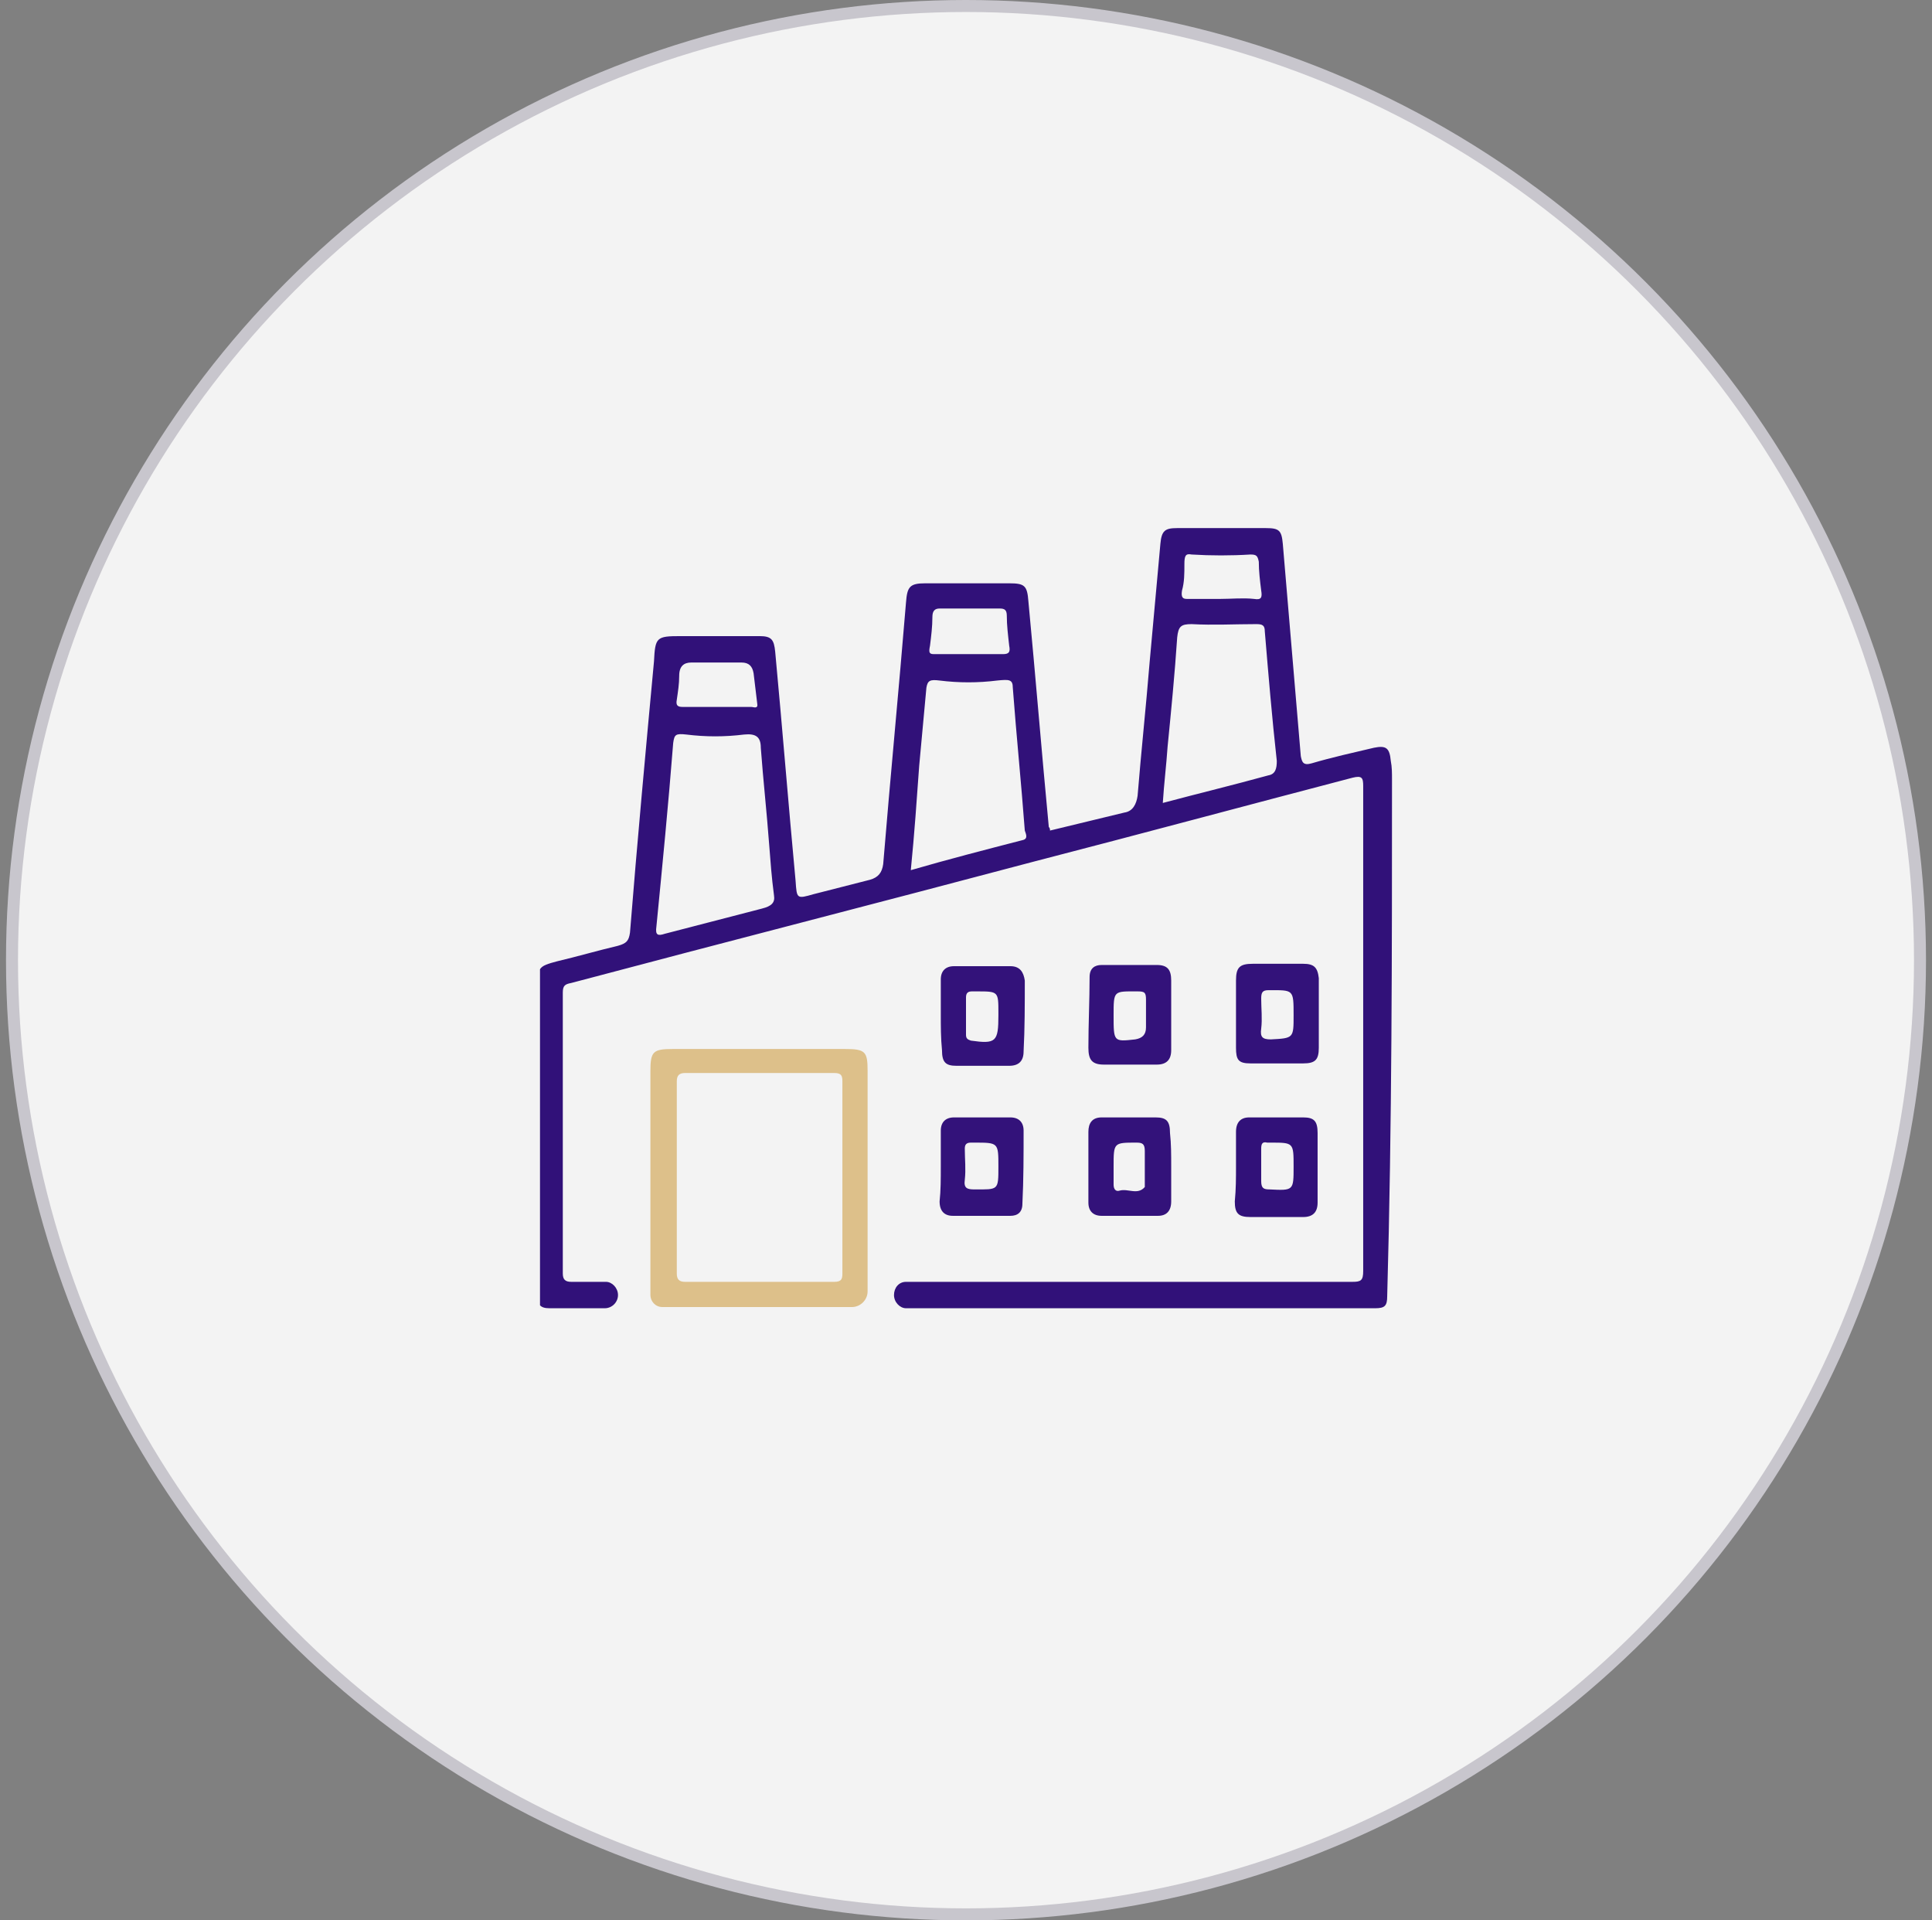 <svg xmlns="http://www.w3.org/2000/svg" xmlns:xlink="http://www.w3.org/1999/xlink" id="&#x5716;&#x5C64;_1" x="0px" y="0px" viewBox="0 0 161 160" style="enable-background:new 0 0 161 160;" xml:space="preserve"><rect x="0" y="0" width="161" height="160" fill="#808080" stroke="none"/><style type="text/css">	.st0{fill:#F3F3F3;stroke:#C8C6CD;}	.st1{clip-path:url(#SVGID_00000010995076714622899730000006859454913281847741_);}	.st2{fill:#33127A;}	.st3{fill:#311179;}	.st4{fill:#DDC08A;}</style><circle class="st0" cx="80.5" cy="80" r="79.5"></circle><g>	<defs>		<rect id="SVGID_1_" x="45" y="44" width="71" height="65"></rect>	</defs>	<clipPath id="SVGID_00000092421159814929094580000012977414432842946737_">		<use xlink:href="#SVGID_1_" style="overflow:visible;"></use>	</clipPath>	<g style="clip-path:url(#SVGID_00000092421159814929094580000012977414432842946737_);">		<path class="st2" d="M78.4,84.6c0-1,0-2,0-3c0-0.7,0.4-1.1,1.1-1.1c1.5,0,3.1,0,4.7,0c0.8,0,1.1,0.5,1.2,1.2c0,2,0,4-0.1,5.9   c0,0.8-0.4,1.2-1.2,1.2c-1.5,0-2.9,0-4.4,0c-0.9,0-1.2-0.3-1.2-1.3C78.4,86.5,78.4,85.5,78.4,84.6z M83.2,84.4   c0-1.8,0-1.8-1.8-1.8c-0.1,0-0.3,0-0.4,0c-0.3,0-0.5,0.1-0.5,0.5c0,1,0,2.1,0,3.1c0,0.3,0.1,0.4,0.4,0.5c2.1,0.3,2.3,0.1,2.3-2.1   C83.2,84.5,83.2,84.4,83.2,84.4z"></path>		<path class="st2" d="M97.6,84.6c0,1,0,2,0,2.9c0,0.8-0.4,1.2-1.2,1.2c-1.5,0-2.9,0-4.4,0c-1,0-1.3-0.4-1.3-1.4c0-2,0.1-4,0.1-5.9   c0-0.7,0.4-1,1-1c1.5,0,3.1,0,4.6,0c0.9,0,1.2,0.4,1.2,1.3C97.6,82.7,97.6,83.6,97.6,84.6z M92.8,84.6c0,2.2,0,2.2,1.8,2   c0.6-0.1,0.9-0.4,0.9-1c0-0.8,0-1.6,0-2.3c0-0.6-0.1-0.7-0.7-0.7C92.8,82.6,92.8,82.5,92.8,84.6z"></path>		<path class="st2" d="M97.6,97.2c0,1,0,2,0,2.9c0,0.8-0.4,1.2-1.1,1.2c-1.5,0-3.1,0-4.7,0c-0.7,0-1.1-0.4-1.1-1.1c0-2,0-4,0-5.9   c0-0.7,0.3-1.2,1.1-1.2c1.5,0,3,0,4.5,0c0.9,0,1.2,0.3,1.2,1.3C97.6,95.3,97.6,96.2,97.6,97.2z M92.8,97.2c0,0.5,0,1,0,1.5   c0,0.4,0.2,0.6,0.5,0.5c0.7-0.2,1.5,0.4,2.1-0.3c0-0.1,0-0.2,0-0.3c0-0.9,0-1.8,0-2.7c0-0.6-0.2-0.7-0.7-0.7   C92.8,95.2,92.8,95.2,92.8,97.2z"></path>		<path class="st2" d="M78.4,97.2c0-1,0-2,0-3c0-0.7,0.4-1.1,1.1-1.1c1.6,0,3.1,0,4.7,0c0.7,0,1.1,0.4,1.1,1.1c0,2,0,4.1-0.1,6.1   c0,0.7-0.4,1-1,1c-1.6,0-3.2,0-4.8,0c-0.7,0-1.1-0.4-1.1-1.2C78.4,99.2,78.4,98.2,78.4,97.2z M83.2,97.2c0-2,0-2-2-2   c-0.1,0-0.2,0-0.3,0c-0.4,0-0.5,0.2-0.5,0.5c0,0.9,0.1,1.7,0,2.6c-0.1,0.7,0.2,0.8,0.8,0.8C83.2,99.1,83.2,99.2,83.2,97.2z"></path>		<path class="st2" d="M109.9,84.5c0,0.9,0,1.9,0,2.8c0,1-0.3,1.3-1.3,1.3c-1.5,0-2.9,0-4.4,0c-1,0-1.2-0.3-1.2-1.3   c0-1.9,0-3.7,0-5.6c0-1.1,0.3-1.4,1.4-1.4c1.4,0,2.8,0,4.2,0c0.9,0,1.2,0.3,1.3,1.2C109.9,82.7,109.9,83.6,109.9,84.5z    M107.8,84.6c0-2.2,0-2.1-2.1-2.1c-0.5,0-0.6,0.2-0.6,0.7c0,0.8,0.1,1.7,0,2.5c-0.1,0.7,0.1,0.9,0.8,0.9   C107.8,86.5,107.8,86.5,107.8,84.6z"></path>		<path class="st3" d="M103,97.2c0-1,0-2,0-2.9c0-0.8,0.4-1.2,1.1-1.2c1.5,0,3,0,4.5,0c0.9,0,1.2,0.3,1.2,1.3c0,1.9,0,3.8,0,5.8   c0,0.8-0.4,1.2-1.2,1.2c-1.5,0-2.9,0-4.4,0c-1,0-1.3-0.3-1.3-1.3C103,99.1,103,98.1,103,97.2z M107.8,97.2c0-2,0-2-1.9-2   c-0.1,0-0.2,0-0.3,0c-0.4-0.1-0.5,0.1-0.5,0.5c0,0.9,0,1.8,0,2.7c0,0.6,0.2,0.7,0.7,0.7C107.8,99.2,107.8,99.2,107.8,97.2z"></path>		<path class="st3" d="M116,65c0-0.6,0-1.1-0.1-1.6c-0.1-1.1-0.4-1.3-1.4-1.1c-1.7,0.4-3.5,0.8-5.2,1.3c-0.7,0.2-0.8-0.1-0.9-0.6   c-0.5-5.9-1-11.8-1.5-17.7c-0.1-1.1-0.3-1.3-1.4-1.3c-2.5,0-4.9,0-7.4,0c-1,0-1.3,0.2-1.4,1.3c-0.3,3.3-0.6,6.6-0.9,9.9   c-0.3,3.7-0.7,7.4-1,11.1c-0.1,0.7-0.4,1.3-1.1,1.4c-2.1,0.5-4.1,1-6.2,1.5c0-0.1,0-0.2-0.1-0.3c-0.6-6.3-1.1-12.5-1.7-18.8   c-0.1-1.3-0.3-1.5-1.6-1.5c-2.3,0-4.6,0-7,0c-1.3,0-1.5,0.3-1.6,1.6c-0.6,7.3-1.3,14.5-1.9,21.8c-0.1,0.7-0.4,1.1-1.1,1.3   c-1.6,0.4-3.1,0.8-4.7,1.2c-1.4,0.4-1.4,0.4-1.5-1.1c-0.6-6.4-1.1-12.7-1.7-19.1c-0.1-1-0.3-1.3-1.3-1.3c-2.2,0-4.4,0-6.6,0   c-2,0-2.1,0.1-2.2,2.1c-0.7,7.5-1.4,15.1-2,22.6c-0.1,0.7-0.3,0.9-1,1.1c-1.7,0.4-3.4,0.9-5.1,1.3c-1.5,0.4-1.6,0.5-1.6,2.1   c0,8.6,0,17.1,0,25.7c0,0.8,0.2,1.1,1,1.1c1.5,0,3.1,0,4.6,0c0.6,0,1.1-0.5,1.1-1.1c0-0.6-0.5-1.1-1-1.1c-1,0-1.9,0-2.9,0   c-0.5,0-0.7-0.2-0.7-0.7c0-7.8,0-15.6,0-23.4c0-0.6,0.2-0.7,0.7-0.8c12.8-3.4,25.7-6.7,38.5-10.1c8.9-2.3,17.8-4.7,26.6-7   c0.8-0.2,0.9,0,0.9,0.7c0,13.4,0,26.9,0,40.4c0,0.8-0.2,0.9-0.9,0.9c-6.8,0-13.6,0-20.5,0c-6.3,0-10.4,0-16.7,0   c-0.6,0-1,0.5-1,1.1c0,0.6,0.5,1.1,1,1.1c13.7,0,25.4,0,39.1,0c0.8,0,1-0.2,1-1C116,93.7,116,79.3,116,65z M56.4,58.3   c0.1-0.7,0.2-1.3,0.2-2c0-0.8,0.4-1.1,1-1.1c1.4,0,2.8,0,4.2,0c0.6,0,0.9,0.3,1,0.9c0.1,0.8,0.2,1.7,0.3,2.5   c0.1,0.5-0.3,0.3-0.5,0.3c-1,0-1.9,0-2.9,0c-0.9,0-1.9,0-2.8,0C56.5,58.9,56.3,58.8,56.4,58.3z M63.5,75.7   c-2.7,0.7-5.4,1.4-8.1,2.1c-0.6,0.2-0.8,0.1-0.7-0.6c0.5-5.1,1-10.2,1.4-15.3c0.1-0.7,0.2-0.8,1.1-0.7c1.6,0.2,3.2,0.2,4.8,0   c1-0.1,1.4,0.2,1.4,1.1c0.2,2.7,0.5,5.4,0.7,8.1c0.1,1.3,0.2,2.7,0.4,4.2C64.6,75.2,64.3,75.5,63.5,75.7z M77.5,53.8   c0.1-0.8,0.2-1.6,0.2-2.4c0-0.5,0.2-0.7,0.6-0.7c1.7,0,3.3,0,5,0c0.4,0,0.6,0.1,0.6,0.6c0,0.8,0.1,1.6,0.2,2.5   c0.1,0.5,0,0.7-0.5,0.7c-1,0-1.9,0-2.9,0s-1.9,0-2.9,0C77.4,54.5,77.4,54.3,77.5,53.8z M85.2,70c-3.1,0.8-6.2,1.6-9.3,2.5   c0.3-3,0.5-5.9,0.7-8.7c0.2-2.2,0.4-4.3,0.6-6.5c0.1-0.6,0.3-0.7,1.1-0.6c1.6,0.2,3.2,0.2,4.8,0c1-0.1,1.3-0.1,1.3,0.6   c0.3,4,0.7,7.9,1,11.9C85.5,69.5,85.7,69.9,85.2,70z M98.5,49.2c0.2-0.7,0.2-1.4,0.2-2.2c0-0.7,0.1-0.9,0.6-0.8   c1.6,0.1,3.3,0.1,4.9,0c0.5,0,0.6,0.1,0.7,0.6c0,0.8,0.1,1.6,0.2,2.4c0.1,0.6,0,0.8-0.6,0.7c-0.9-0.1-1.9,0-2.8,0   c-0.9,0-1.9,0-2.8,0C98.6,49.9,98.4,49.8,98.5,49.2z M105.7,64.6c-2.9,0.8-5.8,1.5-8.8,2.3c0.1-1.6,0.3-3.2,0.4-4.7   c0.3-3,0.6-6.1,0.8-9.1c0.1-0.9,0.3-1.1,1.2-1.1c1.8,0.1,3.6,0,5.4,0c0.5,0,0.7,0.1,0.7,0.6c0.3,3.6,0.6,7.2,1,10.8   C106.4,64,106.3,64.5,105.7,64.6z"></path>		<path class="st4" d="M70.4,87.4c-4.8,0-9.5,0-14.3,0c-1.7,0-1.9,0.2-1.9,1.9c0,5.5,0,11.1,0,16.6c0,0.1,0,0.1,0,0.1v1.9   c0,0.5,0.4,1,1,1c5.2,0,10.5,0,15.8,0c0.7,0,1.3-0.6,1.3-1.3v-1.6c0,0,0,0,0-0.1c0-0.1,0-0.1,0-0.2v-0.2c0-5.5,0-10.9,0-16.3   C72.3,87.6,72.1,87.4,70.4,87.4z M70.2,98.2c0,2.6,0,5.3,0,7.9c0,0.5-0.1,0.7-0.7,0.7c-4.1,0-8.3,0-12.4,0c-0.5,0-0.7-0.2-0.7-0.7   c0-5.3,0-10.7,0-16c0-0.5,0.2-0.7,0.7-0.7c4.1,0,8.3,0,12.4,0c0.6,0,0.7,0.2,0.7,0.7C70.2,92.8,70.2,95.5,70.2,98.2z"></path>	</g></g></svg>
